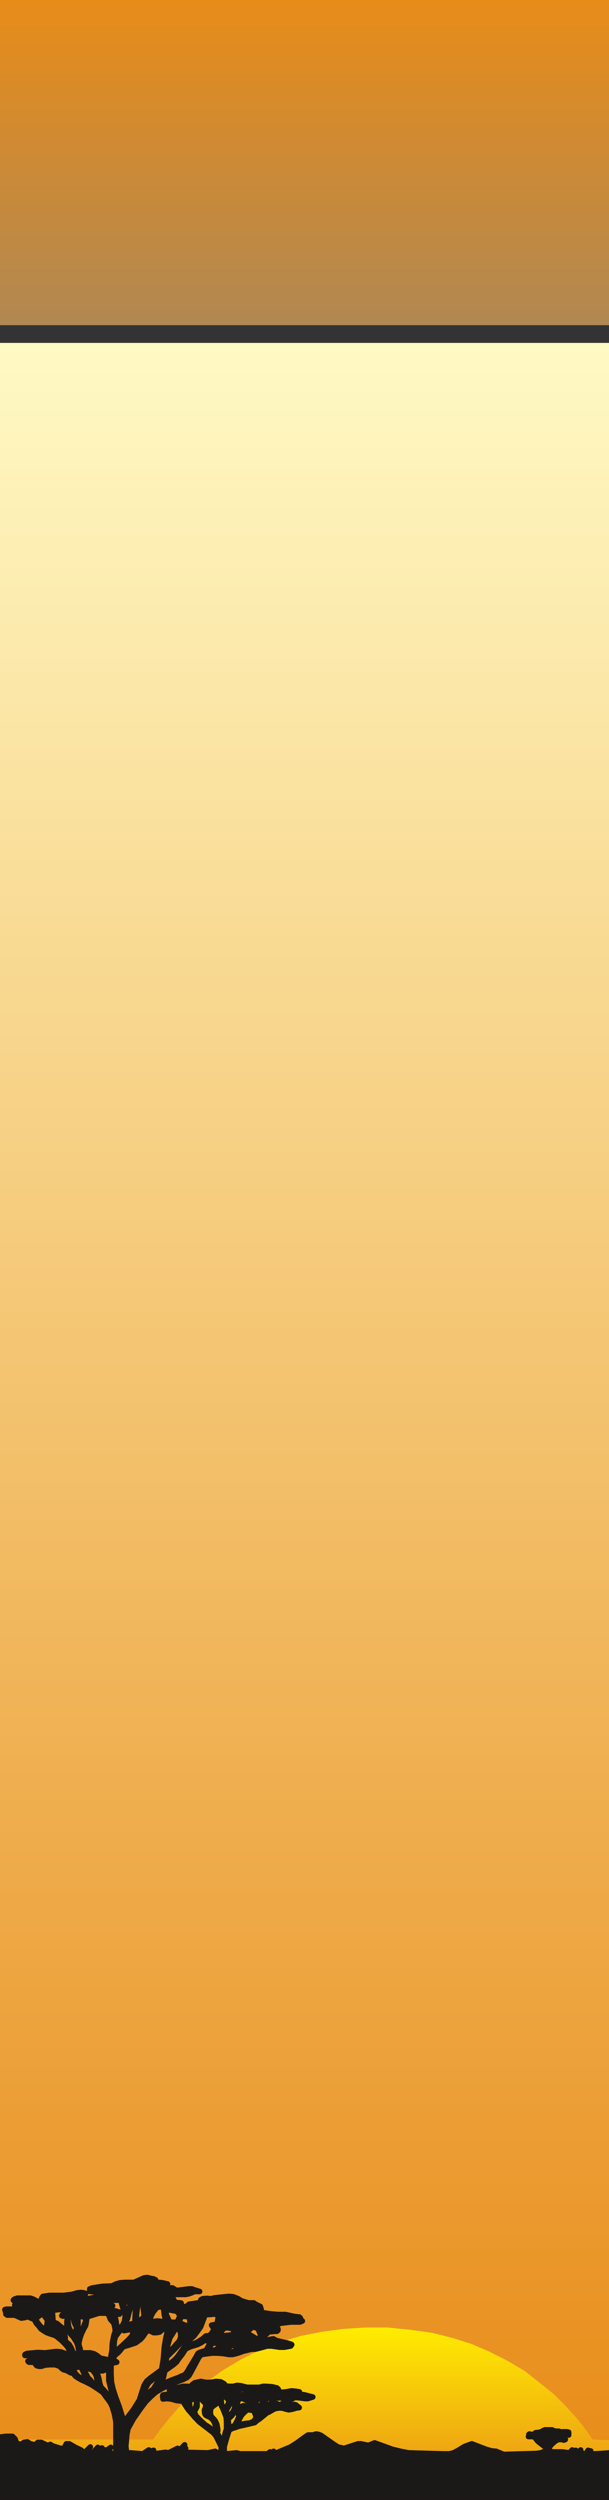 <svg xmlns="http://www.w3.org/2000/svg" xml:space="preserve" width="30.94mm" height="480" fill-rule="evenodd" stroke-linejoin="round" stroke-width="28.222" preserveAspectRatio="xMidYMid" version="1.2" viewBox="0 0 3094 12700"><rect x="0" y="0" width="3094" height="12700" fill="#333333" stroke="none"/><defs class="ClipPathGroup"><clipPath id="a" clipPathUnits="userSpaceOnUse"><path d="M0 0h3094v12700H0z"/></clipPath></defs><g class="SlideGroup"><g class="Slide" clip-path="url(#a)"><g class="Page"><g class="com.sun.star.drawing.PolyPolygonShape"><path fill="none" d="M0 1742h3096v10784H0z" class="BoundingBox"/><defs><linearGradient id="b" x1="1547" x2="1547" y1="12524" y2="1741" gradientUnits="userSpaceOnUse"><stop offset="0" style="stop-color:#e88c19"/><stop offset="1" style="stop-color:#fff9c4"/></linearGradient></defs><path d="M0 1742h3095v10783H0V1742Z" style="fill:url(#b)"/></g><g class="com.sun.star.drawing.PolyPolygonShape"><path fill="none" d="M5 11824h3091v867H5z" class="BoundingBox"/><defs><linearGradient id="c" x1="1550" x2="1550" y1="12688" y2="11823" gradientUnits="userSpaceOnUse"><stop offset="0" style="stop-color:#e88c19"/><stop offset="1" style="stop-color:#ffec00"/></linearGradient></defs><path d="M5 12689v-296h773l38-53 45-56 49-56 63-61 74-63 79-59 94-56 89-46 101-41 117-35 107-21 111-15 112-7h112l119 12 107 15 104 26 95 30 89 38 97 49 86 51 81 64 66 53 61 61 64 71 43 56 30 43 84 3v293H5Z" style="fill:url(#c)"/></g><g class="com.sun.star.drawing.PolyPolygonShape"><path fill="none" d="M2684 12343h207v42h-207z" class="BoundingBox"/><path fill="#1B1918" d="m2733 12365-26 2h-7l-10-2-3 2 5 5-7 6h35l18-3-13 8 20-5 23 5 10-5 17 2 7-2h5l3-6-5-2-13-3-11-2-8-4h-28l16-5 7-5h16l18 5 8 9 10 2 18 3 20-5 15 2h11l5 3v-3l-5-6 5-2v-3l-8-2h-23l-7 2-11-5h-17l-8-2-10-5h-37l-10 5-15 7-23 3 15 2-2 4Z"/><path fill="none" stroke="#1B1918" d="m2733 12365-26 2h-7l-10-2-3 2 5 5-7 6h35l18-3-13 8 20-5 23 5 10-5 17 2 7-2h5l3-6-5-2-13-3-11-2-8-4h-28l16-5 7-5h16l18 5 8 9 10 2 18 3 20-5 15 2h11l5 3v-3l-5-6 5-2v-3l-8-2h-23l-7 2-11-5h-17l-8-2-10-5h-37l-10 5-15 7-23 3 15 2-2 4Z"/></g><g class="com.sun.star.drawing.PolyPolygonShape"><path fill="none" d="M2796 12384h78v14h-78z" class="BoundingBox"/><path fill="#1B1918" d="m2812 12387 16 4 13-4 18-2 13 6v2l-7 3-11-3h-57l7-2 8-4Z"/><path fill="none" stroke="#1B1918" d="m2812 12387 16 4 13-4 18-2 13 6v2l-7 3-11-3h-57l7-2 8-4Z"/></g><g class="com.sun.star.drawing.PolyPolygonShape"><path fill="none" d="M2714 12348h169v113h-169z" class="BoundingBox"/><path fill="#1B1918" d="M2783 12459v-8l-5-13-5-2-3-5-30-23-10-9-3-5-5-5-5-7-2-11v-2l7 18 3 2 5 5 10 8 33 26 2 3 3 5 3 2 5 16v-33l-8-27-10-2-5-3-5-5-5-8v-5l5 11 5 2 5 5 7 3-10-41v-2l13 35 13 37 21-24 18-46 2 3-15 43 48-26 13-10h3l-13 13-48 28-16 14-13 15v28h-8Z"/><path fill="none" stroke="#1B1918" d="M2783 12459v-8l-5-13-5-2-3-5-30-23-10-9-3-5-5-5-5-7-2-11v-2l7 18 3 2 5 5 10 8 33 26 2 3 3 5 3 2 5 16v-33l-8-27-10-2-5-3-5-5-5-8v-5l5 11 5 2 5 5 7 3-10-41v-2l13 35 13 37 21-24 18-46 2 3-15 43 48-26 13-10h3l-13 13-48 28-16 14-13 15v28h-8Z"/></g><g fill="none" class="com.sun.star.drawing.PolyLineShape"><path d="M2744 12375h11v39h-11z" class="BoundingBox"/><path stroke="#1B1918" stroke-linejoin="bevel" stroke-width="3" d="m2752 12411-6-8v-14l2-12"/></g><g fill="none" class="com.sun.star.drawing.PolyLineShape"><path d="M2731 12373h11v34h-11z" class="BoundingBox"/><path stroke="#1B1918" stroke-linejoin="bevel" stroke-width="3" d="m2739 12404-6-8v-8l2-5v-8"/></g><g fill="none" class="com.sun.star.drawing.PolyLineShape"><path d="M2805 12358h19v29h-19z" class="BoundingBox"/><path stroke="#1B1918" stroke-linejoin="bevel" stroke-width="3" d="m2821 12384-2-11-4-2-6-6-2-5"/></g><g fill="none" class="com.sun.star.drawing.PolyLineShape"><path d="M2838 12360h11v31h-11z" class="BoundingBox"/><path stroke="#1B1918" stroke-linejoin="bevel" stroke-width="3" d="m2840 12388 2-8 4-8v-10"/></g><g fill="none" class="com.sun.star.drawing.PolyLineShape"><path d="M2848 12360h14v26h-14z" class="BoundingBox"/><path stroke="#1B1918" stroke-linejoin="bevel" stroke-width="3" d="m2850 12383 6-10 3-11"/></g><g fill="none" class="com.sun.star.drawing.PolyLineShape"><path d="M2805 12360h67v52h-67z" class="BoundingBox"/><path stroke="#1B1918" stroke-linejoin="bevel" stroke-width="3" d="m2807 12409 12-5h19l5-2 5-3 3-3 18-34"/></g><g fill="none" class="com.sun.star.drawing.PolyLineShape"><path d="M2784 12353h24v62h-24z" class="BoundingBox"/><path stroke="#1B1918" stroke-linejoin="bevel" stroke-width="3" d="M2786 12412v-29l2-5 4-5 2-6 5-7 6-5"/></g><g fill="none" class="com.sun.star.drawing.PolyLineShape"><path d="M2774 12350h14v39h-14z" class="BoundingBox"/><path stroke="#1B1918" stroke-linejoin="bevel" stroke-width="3" d="m2776 12386 3-8 3-8 3-8v-10"/></g><g fill="none" class="com.sun.star.drawing.LineShape"><path d="M2830 12391h14v14h-14z" class="BoundingBox"/><path stroke="#1B1918" stroke-linejoin="bevel" stroke-width="3" d="m2832 12402 9-9"/></g><g fill="none" class="com.sun.star.drawing.LineShape"><path d="M2762 12370h9v24h-9z" class="BoundingBox"/><path stroke="#1B1918" stroke-linejoin="bevel" stroke-width="3" d="m2768 12391-4-19"/></g><g fill="none" class="com.sun.star.drawing.LineShape"><path d="M2817 12360h24v42h-24z" class="BoundingBox"/><path stroke="#1B1918" stroke-linejoin="bevel" stroke-width="3" d="m2819 12399 19-37"/></g><g class="com.sun.star.drawing.PolyPolygonShape"><path fill="none" d="M1183 12183h37v101h-37z" class="BoundingBox"/><path fill="#1B1918" d="m1215 12282-5-23-5-11-3-8-8-10-5-18-3-13-2-15h5v17l5 19 8 13 8 12 5 14 3 18-3 5Z"/><path fill="none" stroke="#1B1918" d="m1215 12282-5-23-5-11-3-8-8-10-5-18-3-13-2-15h5v17l5 19 8 13 8 12 5 14 3 18-3 5Z"/></g><g class="com.sun.star.drawing.PolyPolygonShape"><path fill="none" d="M1020 12181h47v85h-47z" class="BoundingBox"/><path fill="#1B1918" d="m1065 12264-5-18-5-15-8-16-6-8-13-13-7-12h5l12 15 11 10 8 15 5 14 3 13v15Z"/><path fill="none" stroke="#1B1918" d="m1065 12264-5-18-5-15-8-16-6-8-13-13-7-12h5l12 15 11 10 8 15 5 14 3 13v15Z"/></g><g class="com.sun.star.drawing.PolyPolygonShape"><path fill="none" d="M1261 12188h47v93h-47z" class="BoundingBox"/><path fill="#1B1918" d="m1301 12279-3-12-8-19-11-15-12-24-5-20h5l5 26 10 15 14 20 10 19-5 10Z"/><path fill="none" stroke="#1B1918" d="m1301 12279-3-12-8-19-11-15-12-24-5-20h5l5 26 10 15 14 20 10 19-5 10Z"/></g><g class="com.sun.star.drawing.PolyPolygonShape"><path fill="none" d="M929 12125h576v349H929z" class="BoundingBox"/><path fill="#1B1918" d="M1124 12472v-43l-21-43-7-13-13-15-27-21-43-33-25-26-15-18-16-18-10-15-10-15-7-28h5l10 23 7 12 8 11-5-104 2 2 8 107 5 10 8 10 10-15 5-10 5-13v-36h3v44l-3 7-10 18 2 10 6 13 22 23 23 21 23 15 16 13 13 5h5l-2-20-3-13-5-13-8-13-13-11-11-5-10-5-5-7-2-11v-10l5-10 2-18 10-45h3l-8 30-7 43 2 8v8l5 7 13 8-2-23 5-31 2-12 3-13 13-25 3 2-8 18-5 18-3 15 6-3 7-7 8-5 8-13 7-25 5 2-7 23-5 13-5 7-8 5-16 13-3 15v13l3 15 13 13 8 10 8 16 2 11 3 15v10l-3 13 8 10 18 38 7-18 5-15 3-18 7-20v-38l-2-24-8-20-7-18-10-21-6-12v-18l6-28h2l-2 25v13l2 18 13 15h10l8-15 7-18 13-53 2 2-10 56-5 15-7 13-8 13 2 13 6 17 7-2 10-10 10-11 11-25 20-61 3 8-11 30-7 28-13 26-8 12-10 10-10 6 3 49 30-13 13-24 5-12 10-13 10-15 87-82h7l-91 87-8 10-7 13-8 16-5 10-3 5 3 5 13-5 25-5 28-3 10-5 8-2 5-9 5-7 2-8 11-23 7-23 10-18 10-20 16-15 8-3-31 38-8 16-5 17-10 31-5 8-3 10 21-16 23-20 5-5 7-3 34-78 8-5-33 81 119-69 18-5-140 79-8 3-8 7-28 23-15 10-10 9-21 5-43 10-15 3-20 7-16 5-15 8-13 41-12 43v43h-15Z"/><path fill="none" stroke="#1B1918" d="M1124 12472v-43l-21-43-7-13-13-15-27-21-43-33-25-26-15-18-16-18-10-15-10-15-7-28h5l10 23 7 12 8 11-5-104 2 2 8 107 5 10 8 10 10-15 5-10 5-13v-36h3v44l-3 7-10 18 2 10 6 13 22 23 23 21 23 15 16 13 13 5h5l-2-20-3-13-5-13-8-13-13-11-11-5-10-5-5-7-2-11v-10l5-10 2-18 10-45h3l-8 30-7 43 2 8v8l5 7 13 8-2-23 5-31 2-12 3-13 13-25 3 2-8 18-5 18-3 15 6-3 7-7 8-5 8-13 7-25 5 2-7 23-5 13-5 7-8 5-16 13-3 15v13l3 15 13 13 8 10 8 16 2 11 3 15v10l-3 13 8 10 18 38 7-18 5-15 3-18 7-20v-38l-2-24-8-20-7-18-10-21-6-12v-18l6-28h2l-2 25v13l2 18 13 15h10l8-15 7-18 13-53 2 2-10 56-5 15-7 13-8 13 2 13 6 17 7-2 10-10 10-11 11-25 20-61 3 8-11 30-7 28-13 26-8 12-10 10-10 6 3 49 30-13 13-24 5-12 10-13 10-15 87-82h7l-91 87-8 10-7 13-8 16-5 10-3 5 3 5 13-5 25-5 28-3 10-5 8-2 5-9 5-7 2-8 11-23 7-23 10-18 10-20 16-15 8-3-31 38-8 16-5 17-10 31-5 8-3 10 21-16 23-20 5-5 7-3 34-78 8-5-33 81 119-69 18-5-140 79-8 3-8 7-28 23-15 10-10 9-21 5-43 10-15 3-20 7-16 5-15 8-13 41-12 43v43h-15Z"/></g><g class="com.sun.star.drawing.PolyPolygonShape"><path fill="none" d="M825 12097h591v103H825z" class="BoundingBox"/><path fill="#1B1918" d="m979 12125-27-2h-22l-21 5-20 3-25 5-3 7 23 3h18l28 3-11 5-78 11-13 2-2 8h15l-13 12 18-2 23 2 28 8 28 3 25-3 37-8h43l17-5-7-7-15-3-5-5v-5l-26-5h26l20-3 53-8-35 21-11 3 6 5h10l15-3h8l30 5h15l8-5 5-10 8-13 17 3h13l8-3 25-11 20-2 26 2 44 5 20 6h26l56-6 7-5-7-7-26-6-30-2h-15l-18 5h-62l-21-5-10-3-20-2-20 5h-23l-18-3-15 3-13 2-10-2 13-5 7-8h13l-18-10-23-2-28 5h-23l-27-5-31 7-13 10 3 3 10 2 33-5 10 3 21 10-33-3-33 8-24 3h-16l-15-3 47-8Z"/><path fill="none" stroke="#1B1918" d="m979 12125-27-2h-22l-21 5-20 3-25 5-3 7 23 3h18l28 3-11 5-78 11-13 2-2 8h15l-13 12 18-2 23 2 28 8 28 3 25-3 37-8h43l17-5-7-7-15-3-5-5v-5l-26-5h26l20-3 53-8-35 21-11 3 6 5h10l15-3h8l30 5h15l8-5 5-10 8-13 17 3h13l8-3 25-11 20-2 26 2 44 5 20 6h26l56-6 7-5-7-7-26-6-30-2h-15l-18 5h-62l-21-5-10-3-20-2-20 5h-23l-18-3-15 3-13 2-10-2 13-5 7-8h13l-18-10-23-2-28 5h-23l-27-5-31 7-13 10 3 3 10 2 33-5 10 3 21 10-33-3-33 8-24 3h-16l-15-3 47-8Z"/></g><g class="com.sun.star.drawing.PolyPolygonShape"><path fill="none" d="M1150 12145h441v52h-441z" class="BoundingBox"/><path fill="#1B1918" d="m1224 12166 52-5 30-3 28 3 36 7h25l-20-7 8-8 12-2h21l15 2 23-2 26-5 23 2 18 3-28 2-16 8-13 5 39-3h20l23 3 43 11-25 8h-15l-21-3-17-2h-21l-16 5-18 2-20-5-89-2h-20l-15 2-31 13h-29l-13-8-30-5-25 5h-28l-5-5 17-14 18-5 20-2 18 5Z"/><path fill="none" stroke="#1B1918" d="m1224 12166 52-5 30-3 28 3 36 7h25l-20-7 8-8 12-2h21l15 2 23-2 26-5 23 2 18 3-28 2-16 8-13 5 39-3h20l23 3 43 11-25 8h-15l-21-3-17-2h-21l-16 5-18 2-20-5-89-2h-20l-15 2-31 13h-29l-13-8-30-5-25 5h-28l-5-5 17-14 18-5 20-2 18 5Z"/></g><g class="com.sun.star.drawing.PolyPolygonShape"><path fill="none" d="M1213 12209h309v40h-309z" class="BoundingBox"/><path fill="#1B1918" d="m1280 12231-18-5-15-3-11-2-12 5-10 7h27l21 9 23 3 23 2h23l18-2 66-12h18l21 6 13 3 18-3 20-6 15-2-10-8-7-6-8-2-13 2-23 6-39-6-15-7h-13l-23 5-25 2-46 6-18 8Z"/><path fill="none" stroke="#1B1918" d="m1280 12231-18-5-15-3-11-2-12 5-10 7h27l21 9 23 3 23 2h23l18-2 66-12h18l21 6 13 3 18-3 20-6 15-2-10-8-7-6-8-2-13 2-23 6-39-6-15-7h-13l-23 5-25 2-46 6-18 8Z"/></g><g class="com.sun.star.drawing.PolyPolygonShape"><path fill="none" d="M530 11675h276v616H530z" class="BoundingBox"/><path fill="#1B1918" d="m625 12289-20-64-19-51-12-38-8-35-2-41v-41l10-28 7-23 24-21 20-25 28-8 36-12 25-18 13-15 14-21 7-18 13-45 8-23 10-18 15-18 10-17h-10l-23 30-12 25-13 33-8-40-3-43-3-21h-7l7 71 6 49-6 33-10 12-20 21 5-51h-8l-7 51-11 12-20 11h-8l11-8 12-20 8-18 8-28-6-23-7 38-8 23-18 20-35 33-21 18-13 10h-5v-28l2-28 5-20 17-23 20-25 13-18 12-28 8-33 25-63h-10l-23 68-5 3-15-41-3-15v-18l-10-2 3 27 7 23 11 26v17l-3 23-10 21-15 15h-5l-9-5-5-33-10-46h-8l8 46-10-15-31-66h-7l30 73 18 21 5 22 2 18-7 20-8 39-2 38-5 28-8 44-3 35v46l11 46 12 43 8 30 13 41 28 36Z"/><path fill="none" stroke="#1B1918" d="m625 12289-20-64-19-51-12-38-8-35-2-41v-41l10-28 7-23 24-21 20-25 28-8 36-12 25-18 13-15 14-21 7-18 13-45 8-23 10-18 15-18 10-17h-10l-23 30-12 25-13 33-8-40-3-43-3-21h-7l7 71 6 49-6 33-10 12-20 21 5-51h-8l-7 51-11 12-20 11h-8l11-8 12-20 8-18 8-28-6-23-7 38-8 23-18 20-35 33-21 18-13 10h-5v-28l2-28 5-20 17-23 20-25 13-18 12-28 8-33 25-63h-10l-23 68-5 3-15-41-3-15v-18l-10-2 3 27 7 23 11 26v17l-3 23-10 21-15 15h-5l-9-5-5-33-10-46h-8l8 46-10-15-31-66h-7l30 73 18 21 5 22 2 18-7 20-8 39-2 38-5 28-8 44-3 35v46l11 46 12 43 8 30 13 41 28 36Z"/></g><g class="com.sun.star.drawing.PolyPolygonShape"><path fill="none" d="M370 11754h42v106h-42z" class="BoundingBox"/><path fill="#1B1918" d="m410 11850-5-10-6-16-7-13-9-15-5-19-2-22h-5l2 22 3 17 7 17 5 8 9 19 10 20 3-8Z"/><path fill="none" stroke="#1B1918" d="m410 11850-5-10-6-16-7-13-9-15-5-19-2-22h-5l2 22 3 17 7 17 5 8 9 19 10 20 3-8Z"/></g><g class="com.sun.star.drawing.PolyPolygonShape"><path fill="none" d="M339 11721h106v243H339z" class="BoundingBox"/><path fill="#1B1918" d="m409 11960-2-28-6-18v-14l6-25 7-20 11-23 10-18 3-15 3-24 2-18h-8v37l-7 17-3 11-13 20-11 18-7 23-13-16 10-23 5-15v-72h-7v72l-5 15-8 16-19-21-7-15-3-15-2-18 10-69-5 2-10 70v17l2 16 8 15 7 13 14 15 18 28 7 19 3 17 2 18-2 10 10-2Z"/><path fill="none" stroke="#1B1918" d="m409 11960-2-28-6-18v-14l6-25 7-20 11-23 10-18 3-15 3-24 2-18h-8v37l-7 17-3 11-13 20-11 18-7 23-13-16 10-23 5-15v-72h-7v72l-5 15-8 16-19-21-7-15-3-15-2-18 10-69-5 2-10 70v17l2 16 8 15 7 13 14 15 18 28 7 19 3 17 2 18-2 10 10-2Z"/></g><g class="com.sun.star.drawing.PolyPolygonShape"><path fill="none" d="M296 11744h1017v733H296z" class="BoundingBox"/><path fill="#1B1918" d="M589 12475v-172l-8-42-10-33-8-18-10-15-15-20-15-21-21-15-35-23-33-17-18-8-18-10-15-10-10-13-16-5-17-10-18-5-10-8-10-10-5-5 5-3 17 15 26 11 23 7-13-40 8 2 17 46 10 13 13 10 20 10 26 10-8-15-10-10-5-16-18-40 13 5 5 18 10 20 10 20 13 13 10 13 13 10 20 10-2-10-5-13-3-18-2-12-6-13-22-28 7 3 18 20 10 13 5 17 5 26 5 15 5 8 8 7 15 18 16 18 12 15 23 38 31 51 5 8 5 2h10l38-51 28-45 18-56 5-16 5-10 10-15 15-13 103-76 23-18 15-17 28-39 18-36 12-31 3-30 3-33-3-25v-26l10-2v86l-2 28 20-20 13-18 15-26 7-25 11-30 10 2-18 48-10 26-18 25-15 20-18 16-13 25-12 26-18 28-18 23-10 15-15 13-103 74-20 15-8 10-7 13-6 8-7 38 46-31 41-25 54-23 35-13 15-7 13-5 10-8 5-8 5-7 5-10 39-64 2-5 5-8 8-5 15-5 18-5 7-13 6-11 7-7 69-89 10-5-74 96-7 13-5 16 33-2 12-8 112-108 13-2-117 118 51 10h12l23-8 21-21h5l-13 21 68-21 31 5-53 14-21 5-20 7-15 5-21 5h-17l-31-5-28-2h-28l-38 5-15 2-5 5-8 8-45 84-6 10-5 5-5 5-10 5-10 5-61 23-43 21-34 20-26 23-25 25-25 33-39 56-27 49-6 31-2 28-3 30 3 23 2 23-55 2Z"/><path fill="none" stroke="#1B1918" d="M589 12475v-172l-8-42-10-33-8-18-10-15-15-20-15-21-21-15-35-23-33-17-18-8-18-10-15-10-10-13-16-5-17-10-18-5-10-8-10-10-5-5 5-3 17 15 26 11 23 7-13-40 8 2 17 46 10 13 13 10 20 10 26 10-8-15-10-10-5-16-18-40 13 5 5 18 10 20 10 20 13 13 10 13 13 10 20 10-2-10-5-13-3-18-2-12-6-13-22-28 7 3 18 20 10 13 5 17 5 26 5 15 5 8 8 7 15 18 16 18 12 15 23 38 31 51 5 8 5 2h10l38-51 28-45 18-56 5-16 5-10 10-15 15-13 103-76 23-18 15-17 28-39 18-36 12-31 3-30 3-33-3-25v-26l10-2v86l-2 28 20-20 13-18 15-26 7-25 11-30 10 2-18 48-10 26-18 25-15 20-18 16-13 25-12 26-18 28-18 23-10 15-15 13-103 74-20 15-8 10-7 13-6 8-7 38 46-31 41-25 54-23 35-13 15-7 13-5 10-8 5-8 5-7 5-10 39-64 2-5 5-8 8-5 15-5 18-5 7-13 6-11 7-7 69-89 10-5-74 96-7 13-5 16 33-2 12-8 112-108 13-2-117 118 51 10h12l23-8 21-21h5l-13 21 68-21 31 5-53 14-21 5-20 7-15 5-21 5h-17l-31-5-28-2h-28l-38 5-15 2-5 5-8 8-45 84-6 10-5 5-5 5-10 5-10 5-61 23-43 21-34 20-26 23-25 25-25 33-39 56-27 49-6 31-2 28-3 30 3 23 2 23-55 2Z"/></g><g class="com.sun.star.drawing.PolyPolygonShape"><path fill="none" d="M162 11721h217v255H162z" class="BoundingBox"/><path fill="#1B1918" d="m377 11966-15-38-11-18-20-17-13-16-15-15-15-13-10-16-5-18-4-27-2-31-3-28-2-7 2 55v18l3 20 2 16 4 15h-9l-13-3-10-2 5-18 3-18v-15l-3-25-5-28-5-3 3 28 2 28-2 18-3 15-2 13-11-5-12-8-8-8-13-17-20-33h-7l15 25 7 13 11 12 12 16 15 10 13 8 15 6 22 7 12 5 28 23 18 18 13 15 13 26 7 25 13-8Z"/><path fill="none" stroke="#1B1918" d="m377 11966-15-38-11-18-20-17-13-16-15-15-15-13-10-16-5-18-4-27-2-31-3-28-2-7 2 55v18l3 20 2 16 4 15h-9l-13-3-10-2 5-18 3-18v-15l-3-25-5-28-5-3 3 28 2 28-2 18-3 15-2 13-11-5-12-8-8-8-13-17-20-33h-7l15 25 7 13 11 12 12 16 15 10 13 8 15 6 22 7 12 5 28 23 18 18 13 15 13 26 7 25 13-8Z"/></g><g class="com.sun.star.drawing.PolyPolygonShape"><path fill="none" d="M1114 11813h177v121h-177z" class="BoundingBox"/><path fill="#1B1918" d="m1115 11932 25-2h13l11-5 125-109-12-2-93 79-29 24-15 5h-15l-10 10Z"/><path fill="none" stroke="#1B1918" d="m1115 11932 25-2h13l11-5 125-109-12-2-93 79-29 24-15 5h-15l-10 10Z"/></g><g class="com.sun.star.drawing.PolyPolygonShape"><path fill="none" d="M1292 11792h113v108h-113z" class="BoundingBox"/><path fill="#1B1918" d="m1293 11898 35-33-8-13-17-42 10-5 5 21 13 26 10 2 24-23 28-38 10 2-33 46-16 16-21 18-28 23h-12Z"/><path fill="none" stroke="#1B1918" d="m1293 11898 35-33-8-13-17-42 10-5 5 21 13 26 10 2 24-23 28-38 10 2-33 46-16 16-21 18-28 23h-12Z"/></g><g class="com.sun.star.drawing.PolyPolygonShape"><path fill="none" d="M774 11741h255v405H774z" class="BoundingBox"/><path fill="#1B1918" d="m775 12144 22-10 23-33 10-23 5-23 6-25 5-56 35-34 27-28 15-23 33-31 18-17 10-18 43-81-10 2-43 79-21 23-12 12-11 8-5-20-5-36-7 8 2 25 3 13v20l-8 18-14 15-15 18-35 29 5-39 12-41 13-20 13-21 41-83-7-3-39 79-18 28-15 25 5-25 2-18 3-20-10-3-3 41-5 20-8 46-5 62-10 63-7 31-5 15-16 23-17 28Z"/><path fill="none" stroke="#1B1918" d="m775 12144 22-10 23-33 10-23 5-23 6-25 5-56 35-34 27-28 15-23 33-31 18-17 10-18 43-81-10 2-43 79-21 23-12 12-11 8-5-20-5-36-7 8 2 25 3 13v20l-8 18-14 15-15 18-35 29 5-39 12-41 13-20 13-21 41-83-7-3-39 79-18 28-15 25 5-25 2-18 3-20-10-3-3 41-5 20-8 46-5 62-10 63-7 31-5 15-16 23-17 28Z"/></g><g class="com.sun.star.drawing.PolyPolygonShape"><path fill="none" d="M827 11642h37v159h-37z" class="BoundingBox"/><path fill="#1B1918" d="m862 11799-11-27-5-8-3-21-5-31-3-69-5 5-2 36 2 31 3 28 2 18 5 18 9 20h13Z"/><path fill="none" stroke="#1B1918" d="m862 11799-11-27-5-8-3-21-5-31-3-69-5 5-2 36 2 31 3 28 2 18 5 18 9 20h13Z"/></g><g class="com.sun.star.drawing.PolyPolygonShape"><path fill="none" d="M685 11686h70v128h-70z" class="BoundingBox"/><path fill="#1B1918" d="m696 11799 20-15 11-10 10-13 5-14 5-20-2-30 8-8v48l-3 14-5 13-8 12-41 36h-10v-33l2-34 5-33 3-15 2-10h8l-5 20-5 30-3 24v26l3 12Z"/><path fill="none" stroke="#1B1918" d="m696 11799 20-15 11-10 10-13 5-14 5-20-2-30 8-8v48l-3 14-5 13-8 12-41 36h-10v-33l2-34 5-33 3-15 2-10h8l-5 20-5 30-3 24v26l3 12Z"/></g><g class="com.sun.star.drawing.PolyPolygonShape"><path fill="none" d="M215 11739h118v154H215z" class="BoundingBox"/><path fill="#1B1918" d="M331 11891v-17l-3-16-5-21-5-10-13-10-15-13-21-8-15-10-13-13-10-11-13-22-2 10 10 15 15 21 15 10 24 11 13 10 10 7 7 8 6 13 2 21 3 18 10 7Z"/><path fill="none" stroke="#1B1918" d="M331 11891v-17l-3-16-5-21-5-10-13-10-15-13-21-8-15-10-13-13-10-11-13-22-2 10 10 15 15 21 15 10 24 11 13 10 10 7 7 8 6 13 2 21 3 18 10 7Z"/></g><g class="com.sun.star.drawing.PolyPolygonShape"><path fill="none" d="M929 11757h195v184H929z" class="BoundingBox"/><path fill="#1B1918" d="m930 11939 17-8 21-10 34-10 20-10 35-23 22-18 15-21 8-13 5-15 10-28 5-25-10 2-8 38-5 15-7 16-11 15-8 14-21 12-25 13-23 15-25 10-19 8-13 3-17 20Z"/><path fill="none" stroke="#1B1918" d="m930 11939 17-8 21-10 34-10 20-10 35-23 22-18 15-21 8-13 5-15 10-28 5-25-10 2-8 38-5 15-7 16-11 15-8 14-21 12-25 13-23 15-25 10-19 8-13 3-17 20Z"/></g><g class="com.sun.star.drawing.PolyPolygonShape"><path fill="none" d="M24 11569h992v212H24z" class="BoundingBox"/><path fill="#1B1918" d="m220 11690-18 2-15-2-18-10-15-5H88l-15 5-5 5 5 5h15l10 5-5 5-15 5-3 5 8 3h51l7 5-17 5-16 8H32l-7 2 2 8 13 5-10 10 7 5h38l33 15 16-2 17-5 23 10 21-3 15-12 28-18 15-8 28-2 71-8 36 3 25 5 8 5-3 5h-56l-15 5-18 5-5 8 5 2h8l28-5h25l36 8h30l15-5 41-13h34l41 5h30l3-5-3-5-35-10-36-5-34-8 10-5 27-5h33l-16-8-15-2-26-3 21-8 23-7h48l23 7 20 3 36-5 41 10 40 13 21 5 20 2 23-2 25-5h59l7-5-2-8-11-2-58-3 25-5 8-5-3-5-63-14-64-5-10-3v-7l5-5h18l56 5 64 5h55l16-3 15-5 15-7h26l-26-8-13-5h-15l-63 8-21-13h-81l-5-3 5-7 48-5h5l3-5-25-6-18-2h-13l-5-13-10-5-13-2-18-5-17 2-18 8-33 15h-46l-25 2-21 6-20 10-48 2-52 8-13 5v8l3 5 20 2 28 3 70-3 12 3h13l5 5-13 7-10 3-48-5h-24l-10 5-10 8-31 6-68 12h-18l-33-2-18-5 56-14h31l10-5 10-3 5-7-10-3-15-2-18 2-28 8-41 5h-73l-33 5-6 9 6 5h20l-18 10Z"/><path fill="none" stroke="#1B1918" d="m220 11690-18 2-15-2-18-10-15-5H88l-15 5-5 5 5 5h15l10 5-5 5-15 5-3 5 8 3h51l7 5-17 5-16 8H32l-7 2 2 8 13 5-10 10 7 5h38l33 15 16-2 17-5 23 10 21-3 15-12 28-18 15-8 28-2 71-8 36 3 25 5 8 5-3 5h-56l-15 5-18 5-5 8 5 2h8l28-5h25l36 8h30l15-5 41-13h34l41 5h30l3-5-3-5-35-10-36-5-34-8 10-5 27-5h33l-16-8-15-2-26-3 21-8 23-7h48l23 7 20 3 36-5 41 10 40 13 21 5 20 2 23-2 25-5h59l7-5-2-8-11-2-58-3 25-5 8-5-3-5-63-14-64-5-10-3v-7l5-5h18l56 5 64 5h55l16-3 15-5 15-7h26l-26-8-13-5h-15l-63 8-21-13h-81l-5-3 5-7 48-5h5l3-5-25-6-18-2h-13l-5-13-10-5-13-2-18-5-17 2-18 8-33 15h-46l-25 2-21 6-20 10-48 2-52 8-13 5v8l3 5 20 2 28 3 70-3 12 3h13l5 5-13 7-10 3-48-5h-24l-10 5-10 8-31 6-68 12h-18l-33-2-18-5 56-14h31l10-5 10-3 5-7-10-3-15-2-18 2-28 8-41 5h-73l-33 5-6 9 6 5h20l-18 10Z"/></g><g class="com.sun.star.drawing.PolyPolygonShape"><path fill="none" d="M863 11665h675v182H863z" class="BoundingBox"/><path fill="#1B1918" d="M869 11730h45l41-18 5-6 46-7h23l-11-6 3-10 8-5 23-2 18 2 23-5 69-7 23 2 25 10 15 10 36 11h28l10 7 23 11 5 16-3 5-12 2-41-5-51 15h20l11 3 2 7 33-15h26l64 10 36 3h38l45 10 26 3 5 5 2 7-12 3 20 5-13 5h-45l-51 6-28 8-15 2h-17l-17-5h-8l-8 5v3l78 15v8l-5 5h-11l-17 2h-22l-23-10-35-10-23-8-13 8h-15l-13 8-17 5-16-3-45-10-26 3-25 2-13-5-13-5-5-8 31-5h28l18-2 10-9-18-3-15-7-13-8-18-23-33 3-39 2-38-5-28 13h-18l-20-2-13-11-5-7 20-8h-33l-27-5 5-5Z"/><path fill="none" stroke="#1B1918" d="M869 11730h45l41-18 5-6 46-7h23l-11-6 3-10 8-5 23-2 18 2 23-5 69-7 23 2 25 10 15 10 36 11h28l10 7 23 11 5 16-3 5-12 2-41-5-51 15h20l11 3 2 7 33-15h26l64 10 36 3h38l45 10 26 3 5 5 2 7-12 3 20 5-13 5h-45l-51 6-28 8-15 2h-17l-17-5h-8l-8 5v3l78 15v8l-5 5h-11l-17 2h-22l-23-10-35-10-23-8-13 8h-15l-13 8-17 5-16-3-45-10-26 3-25 2-13-5-13-5-5-8 31-5h28l18-2 10-9-18-3-15-7-13-8-18-23-33 3-39 2-38-5-28 13h-18l-20-2-13-11-5-7 20-8h-33l-27-5 5-5Z"/></g><g class="com.sun.star.drawing.PolyPolygonShape"><path fill="none" d="M1028 11856h456v80h-456z" class="BoundingBox"/><path fill="#1B1918" d="M1143 11903h-64l-50-21 17-15h74l58-5 46-5 47 5 33 20 40 8 41-8h5l13 8 56 13 18 5 5 3-5 7-33 6h-23l-41-6h-23l-40 11-21 5h-23l-17-13h-14l-33 3-31-13h-5l-30-8Z"/><path fill="none" stroke="#1B1918" d="M1143 11903h-64l-50-21 17-15h74l58-5 46-5 47 5 33 20 40 8 41-8h5l13 8 56 13 18 5 5 3-5 7-33 6h-23l-41-6h-23l-40 11-21 5h-23l-17-13h-14l-33 3-31-13h-5l-30-8Z"/></g><g class="com.sun.star.drawing.PolyPolygonShape"><path fill="none" d="M629 11790h327v62H629z" class="BoundingBox"/><path fill="#1B1918" d="m637 11825 23-17 18-5 18-5 64-2 38-5 59 5 36 2 26 5 17 8 18 5v6l-23 5-10 5h-23l-13-2-16-5-38 5-20 17-15 3h-16l-20-10-28 5-31-5-46-5-25 5v-8l7-7Z"/><path fill="none" stroke="#1B1918" d="m637 11825 23-17 18-5 18-5 64-2 38-5 59 5 36 2 26 5 17 8 18 5v6l-23 5-10 5h-23l-13-2-16-5-38 5-20 17-15 3h-16l-20-10-28 5-31-5-46-5-25 5v-8l7-7Z"/></g><g class="com.sun.star.drawing.PolyPolygonShape"><path fill="none" d="M126 11945h469v101H126z" class="BoundingBox"/><path fill="#1B1918" d="m479 11958-19-5h-38l-68 8-23-5-21-8-25-2-57 7-35-2-56 5-10 5v5h60l41 8h44l5 6 3 5-5 5h-42l-33-5-43 5-10 2-5 3 5 5h7l31 2-3 11 5 5 11 3h12l18-6 24-2h28l33 11 43-6 10 6 16 2 40-2 46 15 21 2 18 3h15l13-5-5-8-8-5-35-16-3-3 3-2 28 5 15-3 18-2 38-3 7-2-7-5-16-3-60-12-18-14-13-8Z"/><path fill="none" stroke="#1B1918" d="m479 11958-19-5h-38l-68 8-23-5-21-8-25-2-57 7-35-2-56 5-10 5v5h60l41 8h44l5 6 3 5-5 5h-42l-33-5-43 5-10 2-5 3 5 5h7l31 2-3 11 5 5 11 3h12l18-6 24-2h28l33 11 43-6 10 6 16 2 40-2 46 15 21 2 18 3h15l13-5-5-8-8-5-35-16-3-3 3-2 28 5 15-3 18-2 38-3 7-2-7-5-16-3-60-12-18-14-13-8Z"/></g><g class="com.sun.star.drawing.PolyPolygonShape"><path fill="none" d="M4 12364h3093v339H4z" class="BoundingBox"/><path fill="#1B1918" d="m5 12380 25-3h33l13 13 7 18 15 10 13-3 10-7 18-3 15 10 26 5 12-12h18l31 15 15-5 10 7 41 13h18l12-23h15l31 18 28 13 18 15 30-30-18 30h31l25-28-18 28 39-25-26 22h28l13-12-5 12 35-25-25 25 20-7-12 10 30 5 86-5 64 5 30-20-15 15 39-13-13 13 31 3 43-6 15 3 46-23-33 23 33-3 36-38-28 41 33-23-23 20 137 3 36-8-8 11 18-6-10 6h40l10-3 8 5 51-5 18 5h139l13-10-5 10 23-13-15 13 22-2 79-33 33-21 41-30 15-10h25l16-5 12 2 13 5 61 43 25 16 31 7 71-23h15l38 8 31-13 91 33 41 10 41 8 177 5h28l23-5 24-13 33-20 36-13 73 28 28 8 23 2 38 16 165-5 23-3 20-8h13l33 3h43l38 5 13-15-7 15 25-13-15 13h25l15-15-7 15 33 5 12-18-5 18 18-15-7 15h33l68-5v240H5v-321Z"/><path fill="none" stroke="#1B1918" d="m5 12380 25-3h33l13 13 7 18 15 10 13-3 10-7 18-3 15 10 26 5 12-12h18l31 15 15-5 10 7 41 13h18l12-23h15l31 18 28 13 18 15 30-30-18 30h31l25-28-18 28 39-25-26 22h28l13-12-5 12 35-25-25 25 20-7-12 10 30 5 86-5 64 5 30-20-15 15 39-13-13 13 31 3 43-6 15 3 46-23-33 23 33-3 36-38-28 41 33-23-23 20 137 3 36-8-8 11 18-6-10 6h40l10-3 8 5 51-5 18 5h139l13-10-5 10 23-13-15 13 22-2 79-33 33-21 41-30 15-10h25l16-5 12 2 13 5 61 43 25 16 31 7 71-23h15l38 8 31-13 91 33 41 10 41 8 177 5h28l23-5 24-13 33-20 36-13 73 28 28 8 23 2 38 16 165-5 23-3 20-8h13l33 3h43l38 5 13-15-7 15 25-13-15 13h25l15-15-7 15 33 5 12-18-5 18 18-15-7 15h33l68-5v240H5v-321Z"/></g><g class="com.sun.star.drawing.PolyPolygonShape"><path fill="none" d="M0 0h3096v1653H0z" class="BoundingBox"/><defs><linearGradient id="d" x1="1547" x2="1547" y1="1652" y2="0" gradientUnits="userSpaceOnUse"><stop offset="0" style="stop-color:#b18852"/><stop offset="1" style="stop-color:#e88c19"/></linearGradient></defs><path d="M0 0h3095v1652H0V0Z" style="fill:url(#d)"/></g></g></g></g></svg>
